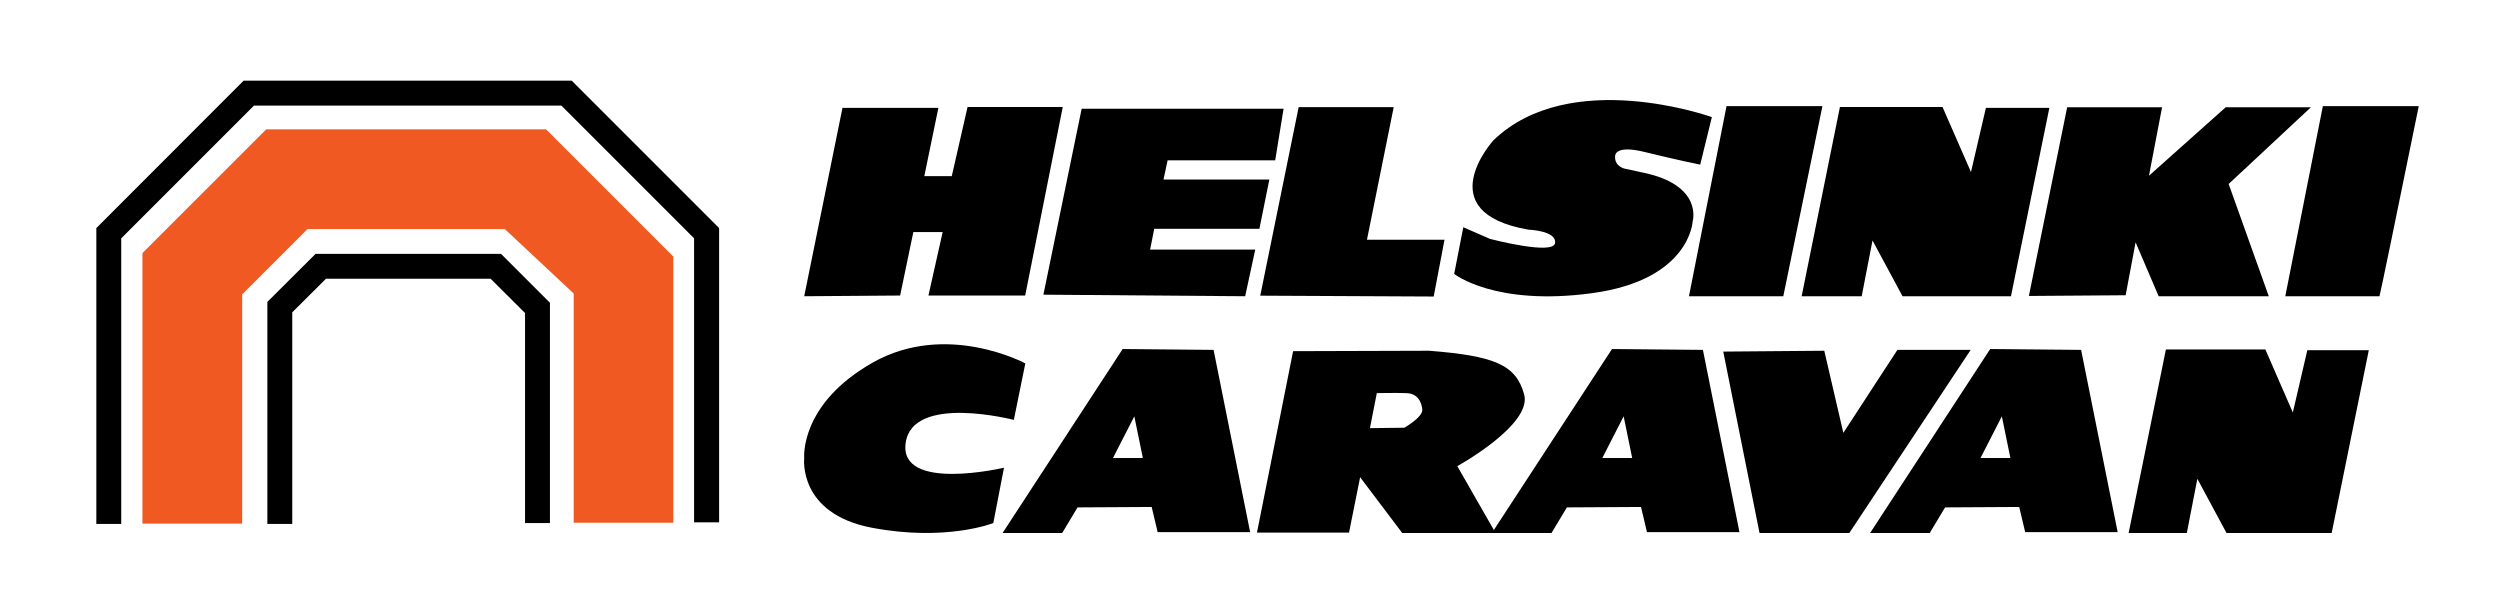 <?xml version="1.0" encoding="UTF-8"?><svg id="Layer_1" xmlns="http://www.w3.org/2000/svg" xmlns:xlink="http://www.w3.org/1999/xlink" viewBox="0 0 175.7 43.11"><defs><style>.cls-1{fill-rule:evenodd;}.cls-1,.cls-2,.cls-3,.cls-4{stroke-width:0px;}.cls-3{fill:#fff;}.cls-5{filter:url(#drop-shadow-2);}.cls-4{fill:#f05a22;}</style><filter id="drop-shadow-2" filterUnits="userSpaceOnUse"><feOffset dx="0" dy="0"/><feGaussianBlur result="blur" stdDeviation="4"/><feFlood flood-color="#fff" flood-opacity=".35"/><feComposite in2="blur" operator="in"/><feComposite in="SourceGraphic"/></filter></defs><g class="cls-5"><path class="cls-1" d="m90.88,24.68l-2.54,12.75h6.47l.78-3.89,2.96,3.92h6.56l-2.69-4.7s5.27-2.9,4.7-5.03c-.57-2.13-2.16-2.72-6.68-3.08l-9.55.03m5.87,2.96l-.48,2.45,2.42-.03s1.32-.75,1.26-1.29c-.06-.54-.33-1.11-1.11-1.14-.78-.03-2.1,0-2.1,0Z"/><polyline class="cls-2" points="149.6 37.46 152.22 24.56 159.21 24.56 161.14 28.99 162.16 24.61 166.48 24.61 163.87 37.46 156.48 37.46 154.43 33.65 153.69 37.46 149.6 37.46"/><path class="cls-2" d="m71.25,29.52l.81-3.98s-5.54-2.99-10.72-.06c-5.18,2.93-4.82,6.73-4.82,6.73,0,0-.45,3.89,4.76,4.88,5.21.99,8.53-.33,8.53-.33l.75-3.89s-7.39,1.74-6.91-1.74c.48-3.47,7.6-1.62,7.6-1.62"/><path class="cls-1" d="m78.9,24.53l-8.44,12.93h4.19l1.08-1.8,5.21-.03.42,1.77h6.5l-2.57-12.81-6.38-.06m.81,4.73l-1.5,2.93h2.1l-.6-2.93Z"/><polyline class="cls-2" points="121.11 24.71 123.66 37.46 129.97 37.46 138.5 24.59 133.35 24.59 129.55 30.42 128.21 24.65 121.11 24.71"/><path class="cls-1" d="m113.29,24.53l-8.44,12.93h4.19l1.08-1.8,5.21-.03.42,1.77h6.5l-2.57-12.81-6.38-.06m.81,4.73l-1.5,2.93h2.1l-.6-2.93Z"/><path class="cls-1" d="m139.87,24.53l-8.44,12.93h4.19l1.08-1.8,5.21-.03.42,1.77h6.5l-2.57-12.81-6.38-.06m.81,4.73l-1.5,2.93h2.1l-.6-2.93Z"/><polyline class="cls-2" points="56.52 20.82 59.21 7.58 65.95 7.58 64.96 12.38 66.89 12.38 68 7.52 74.69 7.52 72.05 20.77 65.25 20.77 66.25 16.31 64.19 16.31 63.26 20.77 56.52 20.82"/><polyline class="cls-2" points="73.33 20.71 76.02 7.64 90.21 7.64 89.62 11.27 82.06 11.27 81.77 12.62 89.21 12.62 88.51 16.08 81.12 16.08 80.83 17.54 88.22 17.54 87.51 20.82 73.33 20.71"/><polyline class="cls-2" points="88.57 20.78 91.27 7.53 97.95 7.53 96.07 16.85 101.52 16.85 100.76 20.84 88.57 20.78"/><polyline class="cls-2" points="118.7 20.82 121.34 7.46 128.08 7.46 125.33 20.82 118.7 20.82"/><polyline class="cls-2" points="126.62 20.82 129.31 7.52 136.52 7.52 138.52 12.09 139.57 7.58 144.03 7.58 141.33 20.82 133.71 20.82 131.6 16.9 130.84 20.82 126.62 20.82"/><path class="cls-2" d="m114.21,11.86s-.75-.14-.7-.88c0-.06-.01-.82,2.11-.29,2.27.56,3.87.88,3.87.88l.82-3.34s-9.97-3.58-15.36,1.64c0,0-4.57,5.04,2.46,6.27,0,0,1.99.06,1.88.94-.12.88-4.57-.29-4.57-.29l-1.88-.82-.64,3.28s2.86,2.29,9.72,1.35c6.86-.94,7.04-5.04,7.04-5.04,0,0,.77-2.57-3.54-3.44l-1.2-.26"/><polyline class="cls-2" points="151.95 7.54 145.28 7.54 142.59 20.8 149.39 20.75 150.09 17.03 151.71 20.82 159.45 20.82 156.63 12.93 162.41 7.54 156.42 7.54 151.03 12.35 151.95 7.54"/><path class="cls-2" d="m160.61,20.82l2.64-13.36h6.74c-1.74,8.53-2.66,12.99-2.76,13.36h-6.62"/><polyline class="cls-3" points="7.28 36.77 7.28 16.55 17.15 7.31 39.47 7.31 49.61 16.81 49.61 36.7 37.18 36.7 37.18 20.21 31.16 18.13 25.71 18.13 20.37 19.64 20.37 36.77 7.28 36.77"/><polyline class="cls-4" points="10.01 36.8 10.01 17.79 18.71 9.09 38.38 9.09 47.32 18.03 47.32 36.74 40.32 36.74 40.32 20.63 35.48 16.1 21.61 16.1 17.02 20.69 17.02 36.8 10.01 36.8"/><polyline class="cls-2" points="18.79 36.82 18.79 21.22 22.18 17.84 35.21 17.84 38.65 21.28 38.65 36.76 36.9 36.76 36.9 22 34.48 19.59 22.91 19.59 20.54 21.95 20.54 36.82 18.79 36.82"/><polyline class="cls-2" points="6.77 36.82 6.77 16.03 17.12 5.67 40.18 5.67 50.54 16.03 50.54 36.71 48.78 36.71 48.78 16.75 39.45 7.42 17.85 7.42 8.52 16.75 8.52 36.82 6.77 36.82"/></g></svg>